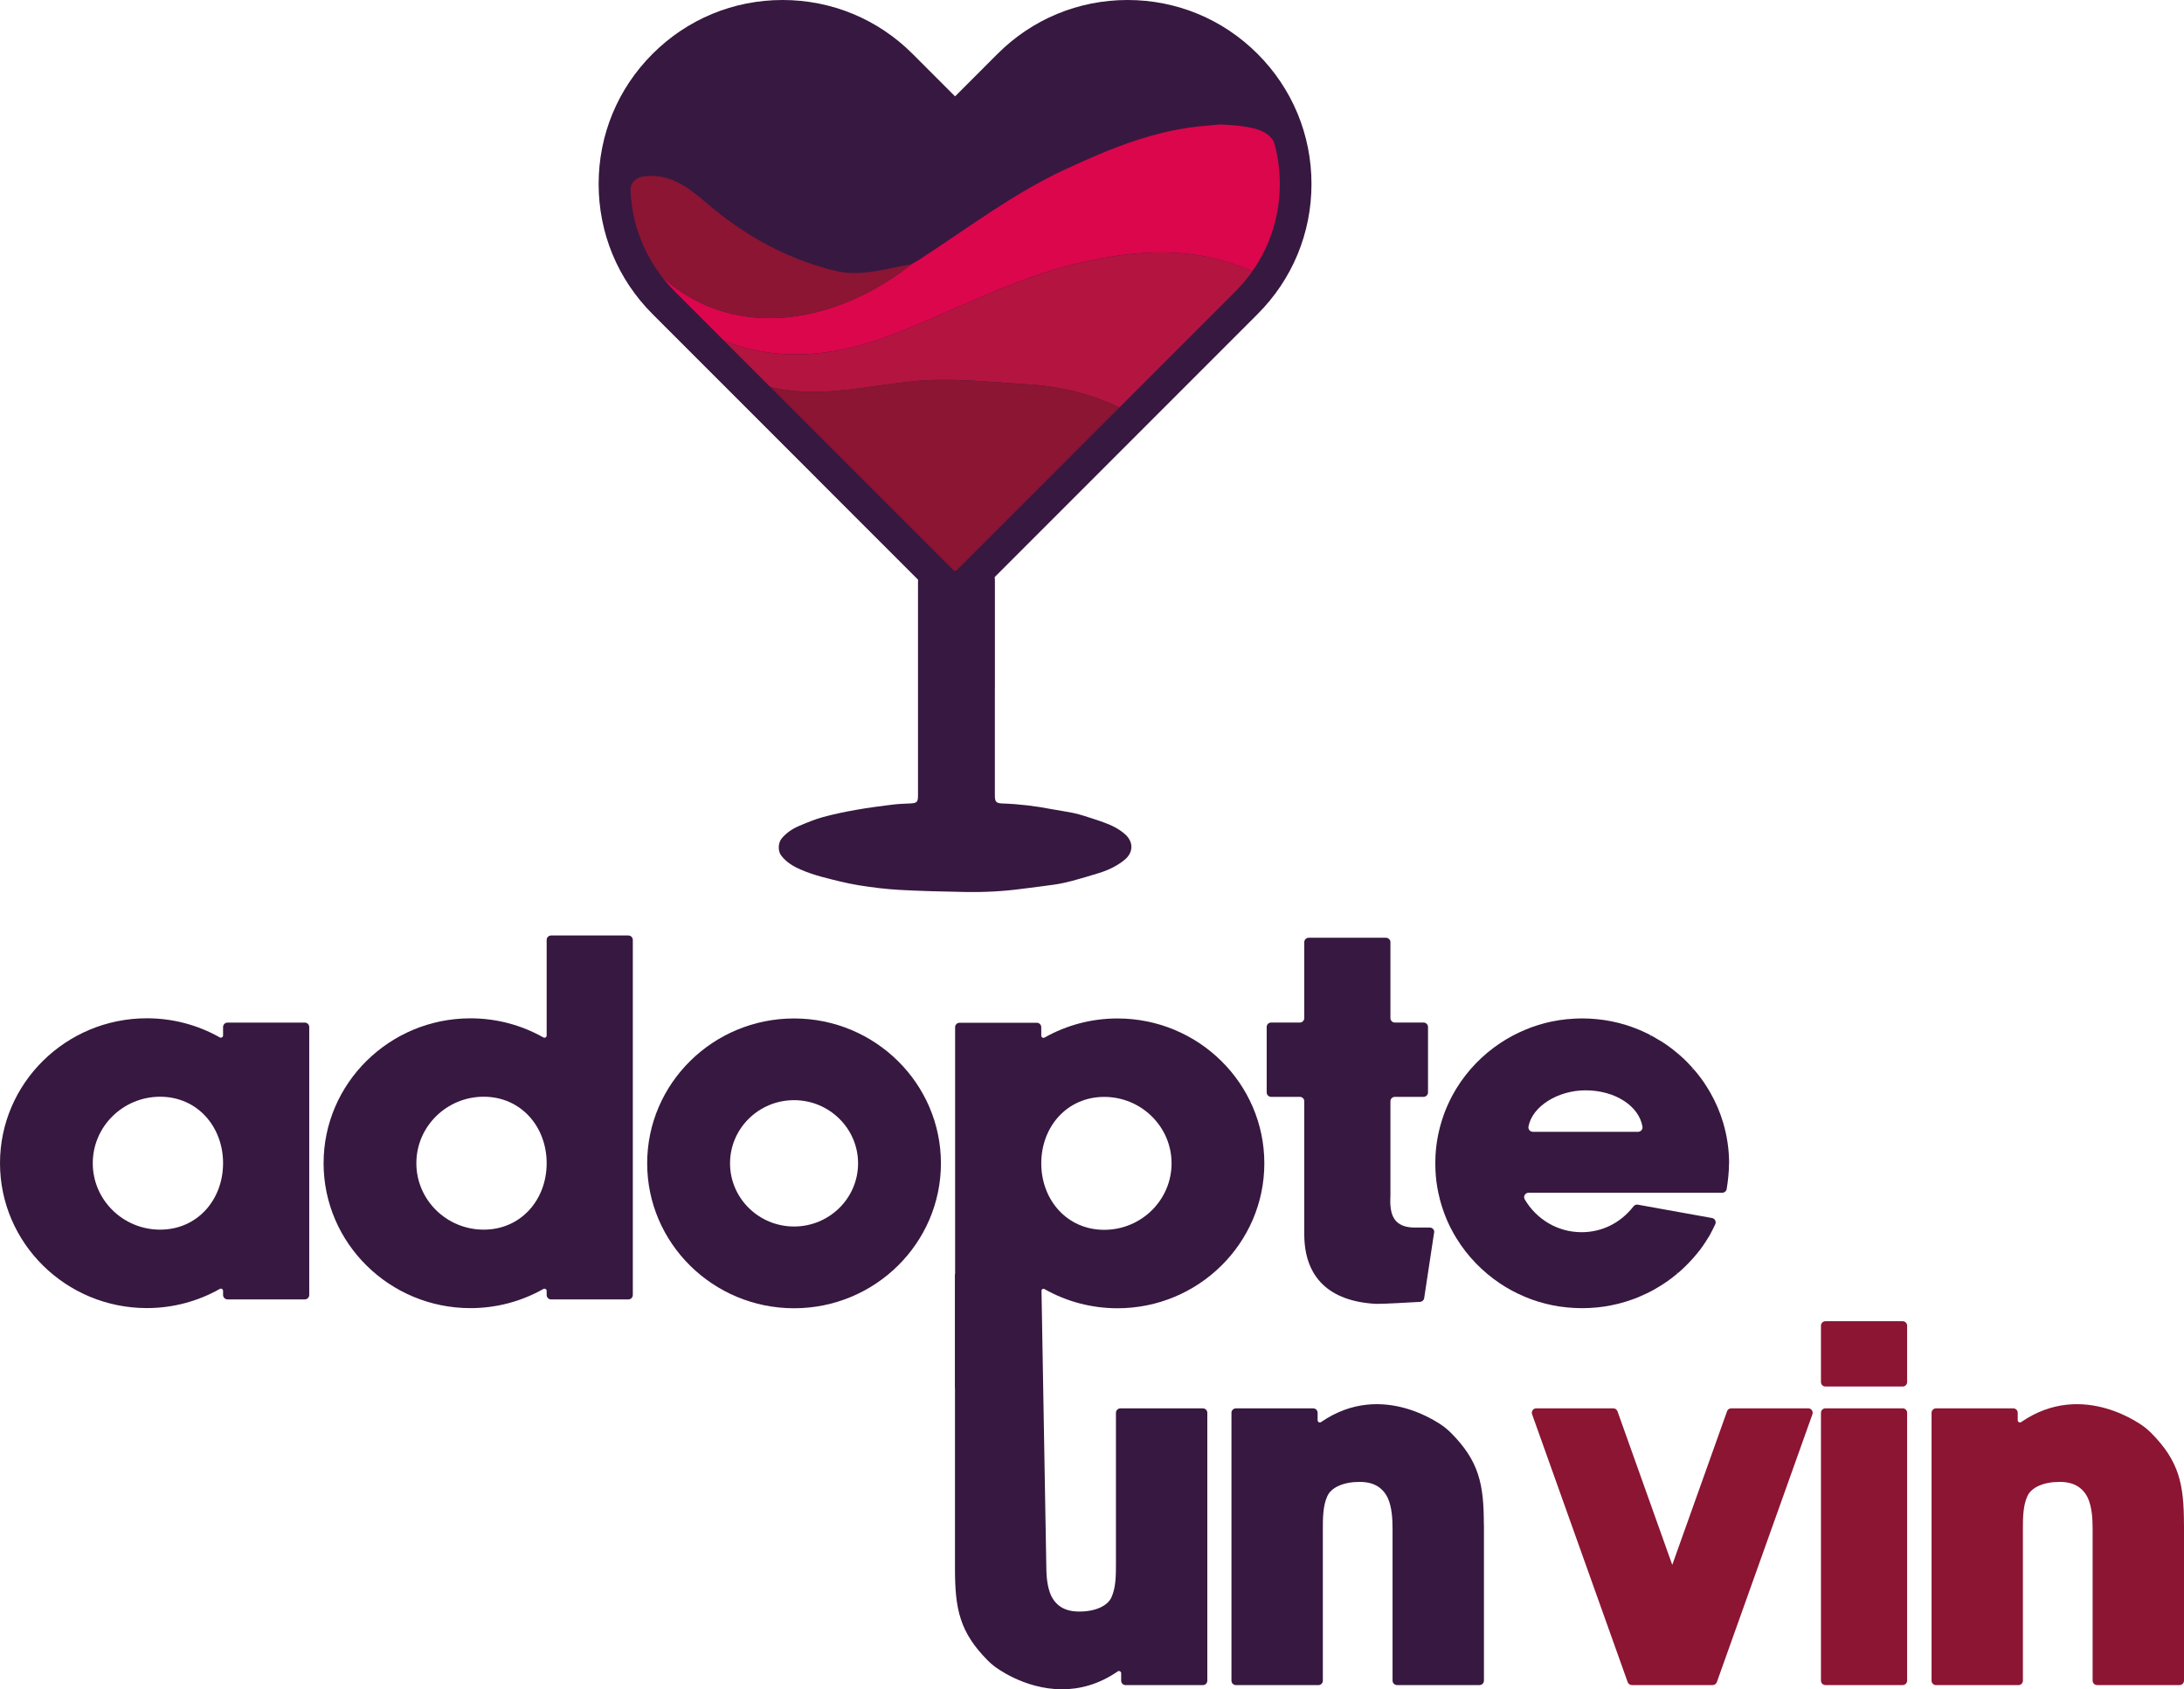 <svg width="300" height="232" viewBox="0 0 300 232" fill="none" xmlns="http://www.w3.org/2000/svg">
<g clip-path="url(#clip0_529_590)">
<path d="M133 14.418L143.527 5.282L153.408 2.109L165.345 4.35L175.967 17.101L178.028 28.035L170.8 42.351L131.949 80.819L85.713 34.673V17.101L95.971 4.35L108.649 2.109L117.228 4.35L128.543 14.979L133 14.418Z" fill="#371840"/>
<path d="M127.062 35.139C133.347 31.035 139.357 26.5 146.221 23.309C152.524 20.381 158.875 17.74 165.907 17.25C166.606 17.202 167.305 17.071 167.998 17.107C174.904 17.489 175.872 18.577 175.961 25.538C176.015 29.726 175.203 33.694 173.446 37.482C173.046 37.458 172.598 37.541 172.257 37.386C164.3 33.705 156.21 34.237 147.924 36.197C138.957 38.318 130.951 42.764 122.455 46.014C113.01 49.629 103.493 50.023 94.496 44.263C93.928 43.899 93.199 43.797 92.542 43.57C90.296 41.282 89.017 38.444 87.924 35.504C88.635 36.06 89.406 36.544 90.039 37.171C100.315 47.448 115.059 44.359 125.198 36.293C125.58 36.072 125.962 35.85 126.345 35.629C126.584 35.468 126.823 35.301 127.062 35.139Z" fill="#DB064C"/>
<path d="M92.548 43.576C93.205 43.803 93.934 43.905 94.502 44.269C103.505 50.035 113.016 49.635 122.461 46.02C130.957 42.77 138.956 38.324 147.93 36.203C156.222 34.243 164.305 33.705 172.263 37.392C172.604 37.547 173.052 37.464 173.452 37.487C169.623 45.644 163.666 52.019 156.706 57.558C151.927 54.6 146.598 53.1 141.107 52.778C135.969 52.473 130.873 51.852 125.61 52.347C119.337 52.939 113.046 54.642 106.606 53.327C104.604 52.921 102.525 52.252 100.386 52.658C97.304 50.035 94.34 47.316 92.554 43.576H92.548Z" fill="#B31540"/>
<path d="M100.386 52.658C102.519 52.246 104.604 52.921 106.606 53.327C113.052 54.642 119.337 52.939 125.61 52.347C130.879 51.852 135.975 52.479 141.107 52.778C146.598 53.1 151.927 54.6 156.706 57.558C150.642 63.533 143.838 68.665 137.451 74.276C137.152 74.539 136.764 74.706 136.483 74.981C131.339 80.066 130.198 79.014 125.293 74.724C117.682 68.074 109.629 61.943 102.37 54.887C101.659 54.194 101.05 53.399 100.386 52.652V52.658Z" fill="#8B1533"/>
<path d="M125.204 36.293C115.071 44.359 100.327 47.448 90.045 37.171C89.418 36.544 88.641 36.059 87.93 35.504C86.944 32.654 86.323 29.756 86.466 26.709C86.55 24.946 87.326 24.247 89.065 24.169C92.387 24.014 94.735 25.896 97.017 27.85C102.191 32.271 107.914 35.504 114.593 37.159C118.327 38.085 121.691 36.854 125.198 36.293H125.204Z" fill="#8B1533"/>
<path d="M131.196 84.703L89.633 43.134C84.859 38.36 82.23 32.014 82.23 25.269C82.23 18.523 84.859 12.171 89.633 7.403C94.406 2.629 100.751 0 107.496 0C114.241 0 120.591 2.629 125.359 7.403L131.19 13.235L137.021 7.403C141.794 2.629 148.139 0 154.884 0C161.629 0 167.98 2.629 172.747 7.403C177.521 12.177 180.149 18.523 180.149 25.269C180.149 32.014 177.521 38.366 172.747 43.134L131.184 84.703H131.196ZM107.502 4.35C101.916 4.35 96.664 6.525 92.715 10.474C88.766 14.424 86.592 19.676 86.592 25.263C86.592 30.849 88.766 36.101 92.715 40.051L131.196 78.536L169.676 40.051C173.625 36.101 175.8 30.849 175.8 25.263C175.8 19.676 173.625 14.424 169.676 10.474C165.727 6.525 160.476 4.35 154.89 4.35C149.304 4.35 144.053 6.525 140.104 10.474L131.196 19.383L122.288 10.474C118.339 6.525 113.088 4.35 107.502 4.35Z" fill="#371840"/>
<path d="M136.656 94.573C136.656 99.455 136.656 104.343 136.656 109.224C136.656 110.138 136.824 110.312 137.738 110.348C140.026 110.425 142.296 110.706 144.548 111.142C145.57 111.339 146.604 111.465 147.619 111.692C148.402 111.865 149.167 112.134 149.931 112.373C150.487 112.546 151.043 112.738 151.592 112.935C152.668 113.323 153.695 113.813 154.555 114.584C155.714 115.618 155.697 117.076 154.496 118.067C153.432 118.946 152.208 119.519 150.893 119.92C149.674 120.29 148.456 120.661 147.225 120.989C146.43 121.198 145.618 121.372 144.805 121.491C143.324 121.712 141.836 121.874 140.354 122.071C137.762 122.417 135.157 122.549 132.546 122.501C129.553 122.441 126.56 122.381 123.567 122.214C121.673 122.107 119.779 121.874 117.903 121.569C116.236 121.294 114.587 120.87 112.95 120.439C111.947 120.177 110.955 119.842 110.005 119.43C108.971 118.988 107.998 118.408 107.299 117.482C106.833 116.872 106.88 115.755 107.364 115.164C108.016 114.363 108.864 113.813 109.79 113.419C110.853 112.971 111.923 112.523 113.034 112.218C114.534 111.806 116.069 111.495 117.604 111.22C119.259 110.927 120.926 110.712 122.599 110.503C123.399 110.401 124.212 110.383 125.018 110.342C125.956 110.294 126.1 110.168 126.1 109.23C126.1 99.646 126.1 90.062 126.1 80.484C126.1 80.15 126.094 79.809 126.118 79.474C126.16 78.943 126.315 78.829 126.829 78.871C128.018 78.972 129.206 79.164 130.395 79.158C132.14 79.152 133.89 79.038 135.629 78.901C136.489 78.835 136.662 78.907 136.662 79.773C136.662 84.709 136.662 89.644 136.662 94.579H136.656V94.573Z" fill="#371840"/>
<path d="M42.477 141.054V177.842C42.477 178.177 42.209 178.452 41.868 178.452H31.252C30.917 178.452 30.642 178.177 30.642 177.842V177.28C30.642 177.047 30.391 176.904 30.188 177.018C27.147 178.738 23.706 179.647 20.175 179.647C9.051 179.647 0 170.72 0 159.744C0 148.767 9.051 139.847 20.175 139.847C23.706 139.847 27.141 140.749 30.188 142.47C30.391 142.583 30.642 142.446 30.642 142.207V141.048C30.642 140.713 30.911 140.438 31.252 140.438H41.868C42.203 140.438 42.477 140.713 42.477 141.048V141.054ZM30.642 159.75C30.642 154.719 27.099 150.62 21.997 150.62C16.895 150.62 12.743 154.713 12.743 159.75C12.743 164.787 16.895 168.874 21.997 168.874C27.099 168.874 30.642 164.781 30.642 159.75Z" fill="#371840"/>
<path d="M86.926 129.086V177.848C86.926 178.183 86.657 178.458 86.317 178.458H75.701C75.366 178.458 75.091 178.183 75.091 177.848V177.286C75.091 177.053 74.84 176.91 74.637 177.024C71.596 178.744 68.155 179.653 64.624 179.653C53.5 179.653 44.449 170.726 44.449 159.75C44.449 148.773 53.5 139.853 64.624 139.853C68.155 139.853 71.59 140.755 74.637 142.476C74.84 142.589 75.091 142.452 75.091 142.213V129.086C75.091 128.751 75.36 128.476 75.701 128.476H86.317C86.651 128.476 86.926 128.745 86.926 129.086ZM75.091 159.75C75.091 154.719 71.548 150.62 66.446 150.62C61.344 150.62 57.192 154.713 57.192 159.75C57.192 164.787 61.344 168.874 66.446 168.874C71.548 168.874 75.091 164.781 75.091 159.75Z" fill="#371840"/>
<path d="M129.248 159.768C129.248 170.738 120.197 179.671 109.073 179.671C97.949 179.671 88.898 170.744 88.898 159.768C88.898 148.791 97.949 139.871 109.073 139.871C120.197 139.871 129.248 148.797 129.248 159.768ZM117.867 159.768C117.867 154.988 113.924 151.092 109.073 151.092C104.222 151.092 100.279 154.982 100.279 159.768C100.279 164.554 104.222 168.443 109.073 168.443C113.924 168.443 117.867 164.554 117.867 159.768Z" fill="#371840"/>
<path d="M173.673 159.768C173.673 170.738 164.622 179.671 153.498 179.671C149.967 179.671 146.532 178.768 143.485 177.042C143.282 176.928 143.031 177.071 143.031 177.304V190.432C143.031 190.766 142.762 191.035 142.422 191.035H131.805C131.471 191.035 131.196 190.766 131.196 190.432V141.072C131.196 140.737 131.471 140.462 131.805 140.462H142.422C142.756 140.462 143.031 140.737 143.031 141.072V142.231C143.031 142.464 143.282 142.607 143.485 142.494C146.532 140.773 149.967 139.871 153.498 139.871C164.622 139.871 173.673 148.797 173.673 159.768ZM160.93 159.768C160.93 154.737 156.778 150.644 151.676 150.644C146.574 150.644 143.031 154.737 143.031 159.768C143.031 164.799 146.574 168.898 151.676 168.898C156.778 168.898 160.93 164.805 160.93 159.768Z" fill="#371840"/>
<path d="M196.991 169.292L195.629 178.278C195.587 178.565 195.354 178.774 195.067 178.792C193.765 178.87 190.282 179.067 189.224 179.067C189.141 179.067 189.069 179.067 189.021 179.067C182.569 178.727 179.158 175.416 179.158 169.489V151.241C179.158 150.907 178.883 150.638 178.548 150.638H174.605C174.271 150.638 173.996 150.363 173.996 150.028V141.036C173.996 140.701 174.265 140.432 174.605 140.432H178.548C178.883 140.432 179.158 140.157 179.158 139.823V129.396C179.158 129.062 179.426 128.787 179.767 128.787H190.383C190.718 128.787 190.993 129.062 190.993 129.396V139.823C190.993 140.157 191.262 140.432 191.602 140.432H195.545C195.88 140.432 196.155 140.707 196.155 141.036V150.028C196.155 150.363 195.88 150.638 195.545 150.638H191.602C191.268 150.638 190.993 150.907 190.993 151.241C190.993 154.396 190.993 163.717 190.993 163.813V164.076C190.945 165.229 190.891 166.812 191.823 167.756C192.367 168.312 193.209 168.587 194.338 168.587H196.405C196.776 168.587 197.063 168.921 197.003 169.286L196.991 169.292Z" fill="#371840"/>
<path d="M237.503 159.767C237.503 160.861 237.371 162.157 237.18 163.299C237.132 163.591 236.875 163.807 236.583 163.807H209.967C209.495 163.807 209.202 164.32 209.447 164.727C211.084 167.499 214.012 169.226 217.244 169.226C219.992 169.226 222.561 168.013 224.383 165.677C224.527 165.498 224.748 165.402 224.975 165.444L235.167 167.278C235.561 167.35 235.782 167.774 235.609 168.139C235.382 168.617 235.089 169.208 234.922 169.507H234.928L234.761 169.788C234.605 170.051 234.444 170.307 234.253 170.6C234.014 170.965 233.799 171.275 233.584 171.562L233.452 171.736H233.44C233.369 171.825 233.297 171.921 233.225 172.016L233.112 172.154C232.968 172.327 232.831 172.494 232.693 172.65L232.574 172.787C232.347 173.044 232.126 173.283 231.881 173.534L231.744 173.671C231.582 173.833 231.421 173.988 231.26 174.143L231.212 174.191C231.033 174.359 230.853 174.526 230.668 174.687L230.465 174.86L230.238 174.657L230.435 174.884C230.148 175.123 229.88 175.338 229.611 175.542L229.384 175.709C229.073 175.942 228.75 176.163 228.422 176.372L228.332 176.432C227.956 176.671 227.579 176.898 227.197 177.113L227.09 177.173C227 177.221 226.904 177.274 226.815 177.322L226.749 177.352C226.57 177.448 226.414 177.525 226.259 177.603L226.164 177.645C225.805 177.818 225.465 177.968 225.13 178.111L225.064 178.141C224.837 178.23 224.634 178.314 224.431 178.386L224.186 178.475C223.935 178.565 223.69 178.649 223.433 178.726L223.385 178.744C223.111 178.828 222.83 178.912 222.501 178.995L222.274 179.055C221.695 179.198 221.115 179.312 220.536 179.408L220.315 179.443C219.699 179.533 219.096 179.593 218.492 179.623L218.271 179.635C217.907 179.652 217.614 179.658 217.339 179.658C217.065 179.658 216.754 179.652 216.401 179.635C216.33 179.635 216.264 179.629 216.192 179.623H216.127C215.9 179.605 215.673 179.587 215.44 179.569H215.368C215.302 179.557 215.236 179.551 215.171 179.545C214.842 179.509 214.549 179.473 214.287 179.437H214.281C214.281 179.437 214.275 179.437 214.269 179.437L214.107 179.413C213.862 179.378 213.617 179.33 213.373 179.282L213.11 179.228C212.895 179.18 212.674 179.133 212.458 179.079L212.387 179.061C212.321 179.049 212.261 179.031 212.196 179.013C211.873 178.93 211.592 178.852 211.335 178.774C211.048 178.685 210.768 178.589 210.487 178.493C210.421 178.469 210.355 178.446 210.29 178.422L210.242 178.404C210.039 178.326 209.836 178.248 209.633 178.165L209.579 178.141C209.519 178.117 209.453 178.093 209.394 178.063C209.125 177.95 208.856 177.83 208.593 177.705L208.563 177.693C208.324 177.579 208.067 177.448 207.804 177.31C207.745 177.28 207.685 177.245 207.625 177.209L207.577 177.185C207.386 177.083 207.201 176.976 207.016 176.868L206.795 176.737C206.55 176.587 206.305 176.432 206.06 176.271C203.652 174.669 201.585 172.53 200.08 170.086C199.954 169.883 199.829 169.674 199.709 169.465L199.655 169.369C199.542 169.166 199.434 168.963 199.327 168.754L199.267 168.64C199.231 168.581 199.201 168.515 199.172 168.455C198.789 167.678 198.449 166.854 198.168 165.999C198.007 165.521 197.887 165.121 197.792 164.739C197.708 164.428 197.636 164.105 197.564 163.777C197.361 162.797 197.23 161.793 197.182 160.789C197.164 160.449 197.158 160.108 197.158 159.767C197.158 159.427 197.164 159.08 197.182 158.746C197.272 156.983 197.606 155.232 198.168 153.541C198.353 152.986 198.538 152.49 198.741 152.024C198.855 151.755 198.98 151.492 199.106 151.229C199.136 151.169 199.166 151.104 199.195 151.044L199.273 150.894C199.303 150.835 199.333 150.769 199.363 150.709C199.399 150.644 199.428 150.584 199.464 150.524L199.638 150.201C199.781 149.95 199.924 149.699 200.074 149.454C201.579 147.011 203.646 144.872 206.054 143.27C206.293 143.109 206.538 142.96 206.789 142.804L207.01 142.673C207.195 142.565 207.38 142.458 207.571 142.356L207.619 142.332C207.679 142.302 207.739 142.266 207.798 142.231C208.055 142.093 208.312 141.962 208.581 141.836C208.85 141.711 209.119 141.591 209.388 141.478C209.447 141.454 209.513 141.43 209.573 141.4L209.627 141.376C209.83 141.293 210.033 141.215 210.236 141.137L210.296 141.113C210.361 141.089 210.421 141.065 210.487 141.042C210.768 140.94 211.043 140.844 211.329 140.761C211.616 140.671 211.903 140.593 212.196 140.516C212.255 140.498 212.321 140.486 212.387 140.468L212.452 140.45C212.668 140.396 212.883 140.348 213.104 140.301L213.259 140.271C213.522 140.217 213.952 140.139 214.215 140.098H214.263L214.275 140.092H214.287C214.549 140.05 214.842 140.014 215.171 139.978C215.236 139.972 215.302 139.966 215.368 139.96H215.44C215.667 139.936 215.894 139.918 216.121 139.906H216.174C216.246 139.9 216.324 139.894 216.396 139.888C216.742 139.87 217.047 139.865 217.333 139.865C217.62 139.865 217.907 139.87 218.254 139.888L218.475 139.9C219.084 139.936 219.693 139.996 220.285 140.08L220.524 140.115C221.097 140.205 221.677 140.325 222.244 140.462L222.495 140.528C222.818 140.611 223.105 140.689 223.362 140.773L223.403 140.785C223.666 140.868 223.917 140.952 224.162 141.042C224.24 141.065 224.311 141.095 224.389 141.125C224.616 141.209 224.819 141.287 225.016 141.37L225.118 141.412C225.447 141.549 225.787 141.699 226.14 141.872L226.229 141.914C226.402 141.998 226.558 142.075 226.713 142.159L226.767 142.189L226.641 142.464L226.797 142.207C226.892 142.255 226.982 142.308 227.078 142.356C227.418 142.547 227.974 142.876 228.308 143.085L228.35 143.109C228.703 143.336 229.031 143.563 229.354 143.802L229.408 143.844C229.473 143.892 229.539 143.939 229.605 143.987C229.88 144.196 230.148 144.412 230.429 144.651L230.59 144.788C230.806 144.967 231.009 145.152 231.212 145.344L231.266 145.391C231.427 145.547 231.588 145.702 231.749 145.863L231.869 145.989C232.126 146.252 232.353 146.497 232.562 146.736L232.365 146.969L232.592 146.772L232.699 146.897C232.837 147.053 232.968 147.214 233.1 147.375L233.225 147.531C233.38 147.722 233.53 147.919 233.679 148.122L233.703 148.152C233.823 148.313 233.942 148.475 234.05 148.642L234.265 148.971C234.36 149.12 234.456 149.263 234.545 149.413L234.916 150.028C235.669 151.343 236.266 152.735 236.69 154.163C237.234 155.991 237.515 157.885 237.515 159.785L237.503 159.767ZM225.614 154.725C225.142 151.922 221.904 149.741 217.782 149.741C214.036 149.741 210.481 151.91 209.955 154.713C209.884 155.083 210.176 155.436 210.553 155.436H225.016C225.393 155.436 225.68 155.095 225.614 154.725Z" fill="#371840"/>
<path d="M248.961 194.226L235.83 231.02C235.74 231.259 235.513 231.42 235.256 231.42H224.156C223.899 231.42 223.672 231.259 223.583 231.02L210.451 194.226C210.308 193.831 210.6 193.413 211.025 193.413H221.605C221.862 193.413 222.089 193.574 222.179 193.813L229.706 214.911L237.234 193.813C237.318 193.568 237.551 193.413 237.807 193.413H248.388C248.806 193.413 249.099 193.825 248.961 194.226Z" fill="#8B1533"/>
<path d="M261.968 182.054V189.81C261.968 190.145 261.699 190.42 261.358 190.42H250.742C250.407 190.42 250.132 190.145 250.132 189.81V182.054C250.132 181.72 250.407 181.451 250.742 181.451H261.358C261.693 181.451 261.968 181.72 261.968 182.054ZM261.968 194.022V230.811C261.968 231.146 261.699 231.42 261.358 231.42H250.742C250.407 231.42 250.132 231.146 250.132 230.811V194.022C250.132 193.688 250.407 193.413 250.742 193.413H261.358C261.693 193.413 261.968 193.682 261.968 194.022Z" fill="#8B1533"/>
<path d="M300 209.426V230.811C300 231.146 299.725 231.42 299.391 231.42H288.057C287.723 231.42 287.448 231.146 287.448 230.811V210.024C287.448 208.614 287.37 206.994 286.779 205.692C286.51 205.136 286.146 204.682 285.709 204.341C284.999 203.786 284.084 203.517 282.908 203.517C280.721 203.517 279.024 204.27 278.487 205.477C277.871 206.791 277.871 208.584 277.871 210.03V230.817C277.871 231.152 277.596 231.426 277.268 231.426H265.934C265.6 231.426 265.325 231.152 265.325 230.817V194.028C265.325 193.694 265.6 193.419 265.934 193.419H276.551C276.885 193.419 277.16 193.688 277.16 194.028V195.05C277.16 195.295 277.435 195.439 277.632 195.301C286.193 189.41 294.522 195.952 294.611 196.018C294.916 196.257 295.203 196.508 295.466 196.771C299.343 200.667 299.994 203.828 299.994 209.426H300Z" fill="#8B1533"/>
<path d="M143.025 175.004L143.718 214.816C143.718 216.226 143.796 217.839 144.387 219.148C144.656 219.703 145.02 220.157 145.451 220.498C146.162 221.054 147.076 221.323 148.253 221.323C150.439 221.323 152.136 220.57 152.674 219.363C153.289 218.048 153.289 216.256 153.289 214.816V194.028C153.289 193.694 153.564 193.419 153.898 193.419H165.232C165.566 193.419 165.841 193.688 165.841 194.028V230.817C165.841 231.152 165.572 231.426 165.232 231.426H154.615C154.281 231.426 154.006 231.152 154.006 230.817V229.795C154.006 229.55 153.731 229.407 153.534 229.544C150.881 231.373 148.247 232 145.881 232C140.605 232 136.621 228.869 136.561 228.821C136.256 228.582 135.969 228.331 135.706 228.068C131.829 224.167 131.178 221.012 131.178 215.407V174.998" fill="#371840"/>
<path d="M203.838 209.426V230.811C203.838 231.146 203.563 231.42 203.228 231.42H191.895C191.56 231.42 191.285 231.146 191.285 230.811V210.024C191.285 208.614 191.208 206.994 190.616 205.692C190.348 205.136 189.983 204.682 189.547 204.341C188.836 203.786 187.922 203.517 186.745 203.517C184.558 203.517 182.862 204.27 182.324 205.477C181.709 206.791 181.709 208.584 181.709 210.03V230.817C181.709 231.152 181.434 231.426 181.099 231.426H169.766C169.431 231.426 169.157 231.152 169.157 230.817V194.028C169.157 193.694 169.431 193.419 169.766 193.419H180.382C180.717 193.419 180.992 193.688 180.992 194.028V195.05C180.992 195.295 181.267 195.439 181.464 195.301C190.025 189.41 198.353 195.952 198.443 196.018C198.747 196.257 199.034 196.508 199.297 196.771C203.174 200.667 203.826 203.828 203.826 209.426H203.838Z" fill="#371840"/>
</g>
<defs>
<clipPath id="clip0_529_590">
<rect width="300" height="232" fill="white"/>
</clipPath>
</defs>
</svg>
